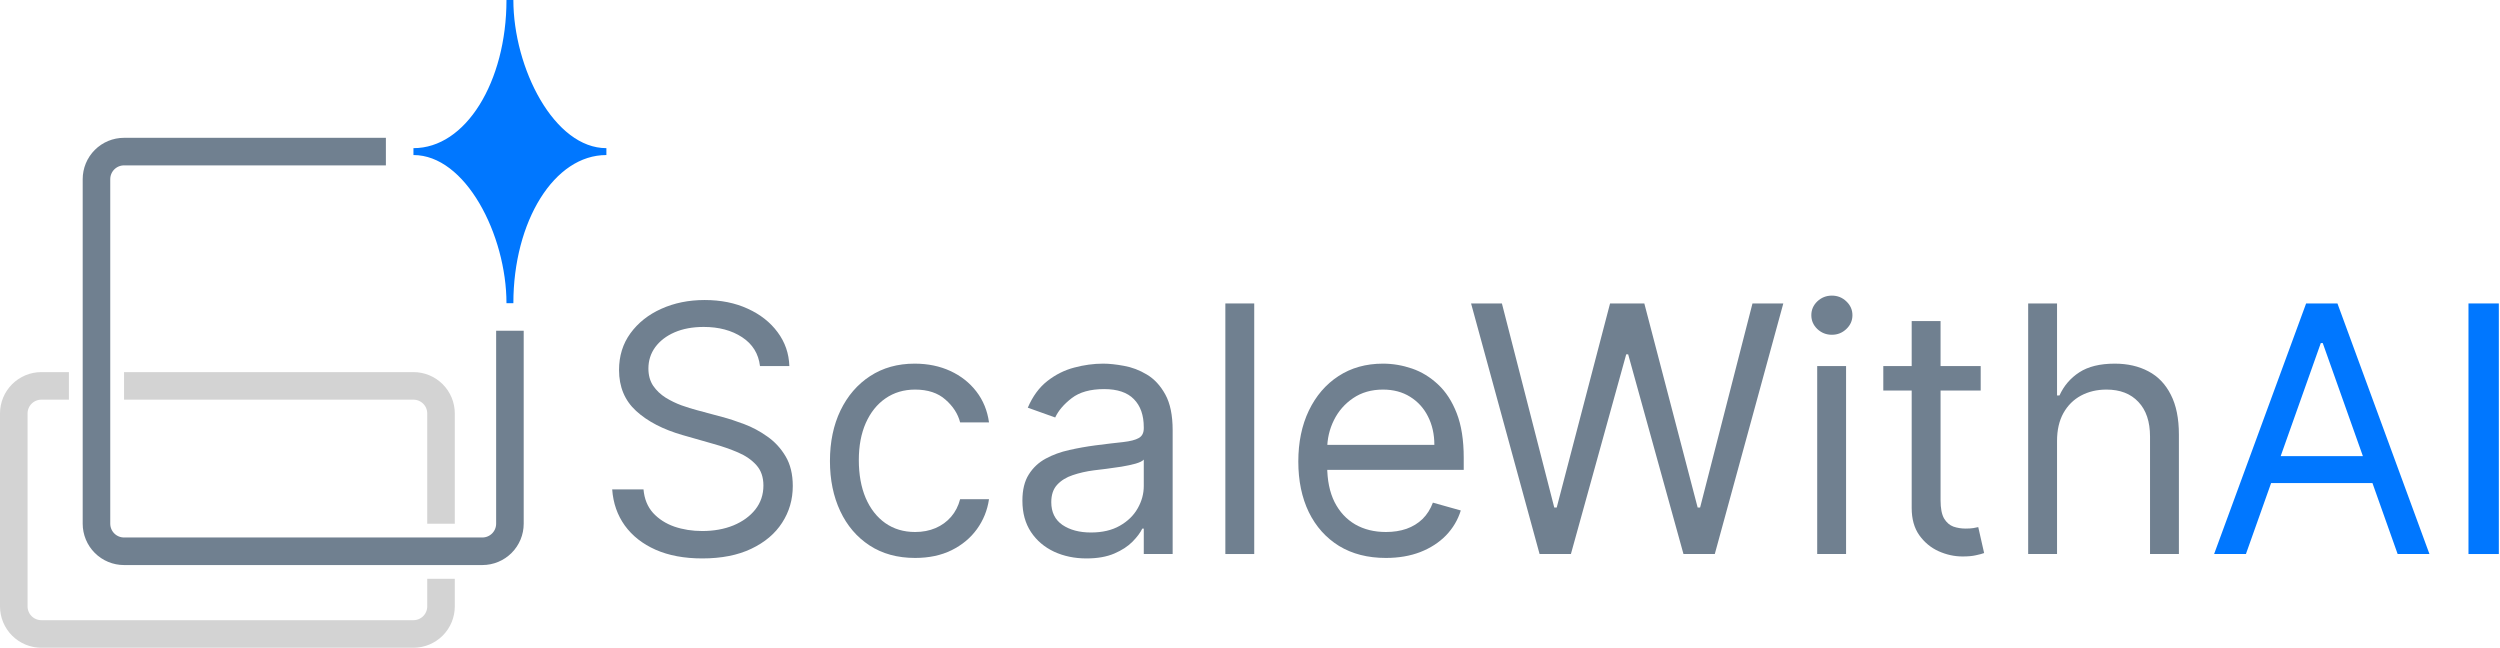 <svg width="1814" height="470" viewBox="0 0 1814 470" fill="none" xmlns="http://www.w3.org/2000/svg">
<path d="M50 280H30C27.374 280 24.773 280.517 22.346 281.522C19.92 282.527 17.715 284.001 15.858 285.858C14.001 287.715 12.527 289.92 11.522 292.346C10.517 294.773 10 297.374 10 300V440C10 442.626 10.517 445.227 11.522 447.654C12.527 450.08 14.001 452.285 15.858 454.142C17.715 455.999 19.92 457.473 22.346 458.478C24.773 459.483 27.374 460 30 460H300C305.304 460 310.391 457.893 314.142 454.142C317.893 450.391 320 445.304 320 440V420M320 380V300C320 297.374 319.483 294.773 318.478 292.346C317.473 289.92 315.999 287.715 314.142 285.858C312.285 284.001 310.08 282.527 307.654 281.522C305.227 280.517 302.626 280 300 280H90" stroke="#D3D3D3" stroke-width="20"/>
<path d="M280 110H90C84.696 110 79.609 112.107 75.858 115.858C72.107 119.609 70 124.696 70 130V380C70 382.626 70.517 385.227 71.522 387.654C72.528 390.08 74.001 392.285 75.858 394.142C77.715 395.999 79.92 397.473 82.346 398.478C84.773 399.483 87.374 400 90 400H350C355.304 400 360.391 397.893 364.142 394.142C367.893 390.391 370 385.304 370 380V240" stroke="#708090" stroke-width="20"/>
<path d="M370 0C370 60 340 110 300 110C340 110 370 170 370 220C370 160 400 110 440 110C400 110 370 50 370 0Z" fill="#0077FF" stroke="#0077FF" stroke-width="5"/>
<path d="M1813.15 220.182V402H1791.13V220.182H1813.15Z" fill="#0077FF"/>
<path d="M1629.64 402H1606.56L1673.32 220.182H1696.05L1762.81 402H1739.73L1685.39 248.946H1683.97L1629.64 402ZM1638.16 330.977H1731.2V350.509H1638.16V330.977Z" fill="#0077FF"/>
<path d="M1492.59 319.969V402H1471.64V220.182H1492.59V286.943H1494.36C1497.56 279.9 1502.35 274.307 1508.75 270.164C1515.2 265.962 1523.78 263.861 1534.49 263.861C1543.78 263.861 1551.92 265.725 1558.91 269.454C1565.89 273.123 1571.31 278.776 1575.15 286.411C1579.06 293.986 1581.01 303.634 1581.01 315.352V402H1560.06V316.773C1560.06 305.942 1557.25 297.567 1551.63 291.648C1546.06 285.671 1538.34 282.682 1528.46 282.682C1521.59 282.682 1515.43 284.132 1509.99 287.032C1504.6 289.932 1500.34 294.164 1497.21 299.727C1494.13 305.291 1492.59 312.038 1492.59 319.969Z" fill="#708090"/>
<path d="M1437.19 265.636V283.392H1366.52V265.636H1437.19ZM1387.12 232.966H1408.07V362.938C1408.07 368.856 1408.93 373.295 1410.65 376.254C1412.42 379.154 1414.67 381.107 1417.39 382.114C1420.18 383.061 1423.1 383.534 1426.18 383.534C1428.49 383.534 1430.38 383.416 1431.86 383.179C1433.34 382.883 1434.53 382.646 1435.42 382.469L1439.68 401.29C1438.26 401.822 1436.27 402.355 1433.73 402.888C1431.18 403.48 1427.96 403.776 1424.05 403.776C1418.13 403.776 1412.33 402.503 1406.65 399.958C1401.03 397.413 1396.35 393.536 1392.62 388.328C1388.95 383.12 1387.12 376.55 1387.12 368.619V232.966Z" fill="#708090"/>
<path d="M1318.56 402V265.636H1339.51V402H1318.56ZM1329.21 242.909C1325.13 242.909 1321.61 241.518 1318.65 238.737C1315.75 235.955 1314.3 232.611 1314.3 228.705C1314.3 224.798 1315.75 221.454 1318.65 218.673C1321.61 215.891 1325.13 214.5 1329.21 214.5C1333.3 214.5 1336.79 215.891 1339.69 218.673C1342.65 221.454 1344.13 224.798 1344.13 228.705C1344.13 232.611 1342.65 235.955 1339.69 238.737C1336.79 241.518 1333.3 242.909 1329.21 242.909Z" fill="#708090"/>
<path d="M1117.12 402L1067.41 220.182H1089.78L1127.78 368.264H1129.55L1168.26 220.182H1193.12L1231.82 368.264H1233.6L1271.6 220.182H1293.97L1244.25 402H1221.53L1181.4 257.114H1179.98L1139.85 402H1117.12Z" fill="#708090"/>
<path d="M1005.62 404.841C992.478 404.841 981.144 401.941 971.615 396.141C962.145 390.281 954.836 382.114 949.687 371.638C944.597 361.103 942.052 348.851 942.052 334.884C942.052 320.916 944.597 308.605 949.687 297.952C954.836 287.239 961.997 278.894 971.171 272.916C980.404 266.879 991.176 263.861 1003.49 263.861C1010.59 263.861 1017.6 265.044 1024.53 267.412C1031.45 269.779 1037.75 273.626 1043.44 278.953C1049.12 284.221 1053.65 291.205 1057.02 299.905C1060.39 308.605 1062.08 319.318 1062.08 332.043V340.92H956.966V322.81H1040.77C1040.77 315.116 1039.23 308.25 1036.16 302.213C1033.14 296.176 1028.82 291.412 1023.2 287.92C1017.63 284.428 1011.06 282.682 1003.49 282.682C995.141 282.682 987.921 284.753 981.824 288.896C975.787 292.98 971.141 298.307 967.886 304.876C964.631 311.446 963.003 318.489 963.003 326.006V338.08C963.003 348.378 964.779 357.108 968.33 364.269C971.94 371.371 976.942 376.787 983.334 380.516C989.726 384.185 997.153 386.02 1005.62 386.02C1011.12 386.02 1016.09 385.25 1020.53 383.712C1025.03 382.114 1028.91 379.746 1032.16 376.609C1035.42 373.413 1037.93 369.448 1039.71 364.713L1059.95 370.395C1057.82 377.26 1054.24 383.297 1049.21 388.506C1044.18 393.655 1037.96 397.679 1030.56 400.58C1023.17 403.42 1014.85 404.841 1005.62 404.841Z" fill="#708090"/>
<path d="M910.069 220.182V402H889.118V220.182H910.069Z" fill="#708090"/>
<path d="M788.376 405.196C779.735 405.196 771.893 403.568 764.85 400.313C757.807 396.999 752.214 392.234 748.071 386.02C743.928 379.746 741.856 372.17 741.856 363.293C741.856 355.48 743.395 349.147 746.473 344.294C749.55 339.382 753.664 335.535 758.813 332.753C763.962 329.971 769.644 327.9 775.858 326.538C782.132 325.118 788.435 323.993 794.768 323.165C803.054 322.099 809.772 321.3 814.921 320.768C820.129 320.176 823.917 319.199 826.285 317.838C828.711 316.477 829.924 314.109 829.924 310.736V310.026C829.924 301.266 827.527 294.46 822.733 289.607C817.999 284.753 810.808 282.327 801.16 282.327C791.158 282.327 783.316 284.517 777.634 288.896C771.952 293.276 767.957 297.952 765.649 302.923L745.763 295.821C749.314 287.535 754.049 281.084 759.967 276.467C765.945 271.792 772.455 268.536 779.498 266.702C786.601 264.808 793.585 263.861 800.45 263.861C804.83 263.861 809.861 264.393 815.542 265.459C821.283 266.465 826.817 268.566 832.144 271.762C837.53 274.958 841.998 279.782 845.549 286.233C849.101 292.684 850.876 301.325 850.876 312.156V402H829.924V383.534H828.859C827.439 386.493 825.071 389.66 821.757 393.033C818.443 396.407 814.033 399.277 808.529 401.645C803.025 404.012 796.307 405.196 788.376 405.196ZM791.572 386.375C799.858 386.375 806.842 384.747 812.524 381.492C818.265 378.237 822.586 374.035 825.486 368.886C828.445 363.736 829.924 358.321 829.924 352.639V333.463C829.037 334.528 827.084 335.505 824.065 336.393C821.106 337.221 817.673 337.961 813.767 338.612C809.92 339.204 806.161 339.737 802.492 340.21C798.882 340.625 795.952 340.98 793.703 341.276C788.258 341.986 783.168 343.14 778.433 344.738C773.757 346.277 769.969 348.615 767.069 351.751C764.228 354.829 762.808 359.031 762.808 364.358C762.808 371.638 765.501 377.142 770.887 380.871C776.332 384.54 783.227 386.375 791.572 386.375Z" fill="#708090"/>
<path d="M663.998 404.841C651.214 404.841 640.205 401.822 630.972 395.785C621.739 389.749 614.637 381.433 609.665 370.839C604.694 360.245 602.208 348.141 602.208 334.528C602.208 320.679 604.753 308.457 609.843 297.863C614.992 287.209 622.153 278.894 631.327 272.916C640.56 266.879 651.332 263.861 663.643 263.861C673.231 263.861 681.872 265.636 689.566 269.187C697.26 272.739 703.563 277.71 708.476 284.102C713.388 290.494 716.436 297.952 717.62 306.474H696.668C695.07 300.26 691.519 294.756 686.015 289.962C680.57 285.108 673.231 282.682 663.998 282.682C655.83 282.682 648.669 284.812 642.513 289.074C636.417 293.276 631.653 299.224 628.22 306.918C624.846 314.553 623.16 323.52 623.16 333.818C623.16 344.353 624.817 353.527 628.131 361.339C631.505 369.152 636.24 375.218 642.336 379.539C648.491 383.86 655.712 386.02 663.998 386.02C669.443 386.02 674.385 385.073 678.824 383.179C683.263 381.285 687.021 378.562 690.099 375.011C693.176 371.46 695.366 367.199 696.668 362.227H717.62C716.436 370.277 713.506 377.527 708.831 383.978C704.214 390.37 698.089 395.46 690.454 399.248C682.878 402.977 674.059 404.841 663.998 404.841Z" fill="#708090"/>
<path d="M551.449 265.636C550.384 256.64 546.063 249.656 538.487 244.685C530.912 239.713 521.619 237.227 510.611 237.227C502.562 237.227 495.519 238.529 489.482 241.134C483.504 243.738 478.828 247.318 475.455 251.876C472.14 256.433 470.483 261.612 470.483 267.412C470.483 272.265 471.637 276.438 473.945 279.93C476.313 283.362 479.331 286.233 483.001 288.541C486.67 290.79 490.517 292.655 494.542 294.134C498.567 295.555 502.266 296.709 505.639 297.597L524.105 302.568C528.84 303.811 534.108 305.527 539.908 307.717C545.767 309.907 551.36 312.896 556.687 316.684C562.073 320.413 566.512 325.207 570.004 331.066C573.496 336.925 575.242 344.116 575.242 352.639C575.242 362.464 572.667 371.342 567.518 379.273C562.428 387.204 554.97 393.507 545.146 398.183C535.38 402.858 523.513 405.196 509.546 405.196C496.525 405.196 485.25 403.095 475.721 398.893C466.251 394.691 458.794 388.831 453.349 381.315C447.963 373.798 444.915 365.068 444.205 355.125H466.932C467.524 361.991 469.832 367.672 473.857 372.17C477.94 376.609 483.09 379.924 489.304 382.114C495.578 384.244 502.325 385.31 509.546 385.31C517.95 385.31 525.496 383.948 532.184 381.226C538.872 378.444 544.169 374.597 548.075 369.685C551.982 364.713 553.935 358.913 553.935 352.284C553.935 346.247 552.248 341.335 548.874 337.547C545.501 333.759 541.062 330.681 535.558 328.314C530.053 325.946 524.105 323.875 517.713 322.099L495.341 315.707C481.136 311.624 469.891 305.794 461.605 298.218C453.319 290.642 449.176 280.729 449.176 268.477C449.176 258.297 451.928 249.42 457.433 241.844C462.996 234.209 470.453 228.29 479.805 224.088C489.215 219.827 499.721 217.696 511.321 217.696C523.04 217.696 533.456 219.797 542.571 223.999C551.686 228.142 558.906 233.824 564.233 241.045C569.619 248.265 572.46 256.463 572.756 265.636H551.449Z" fill="#708090"/>
</svg>

